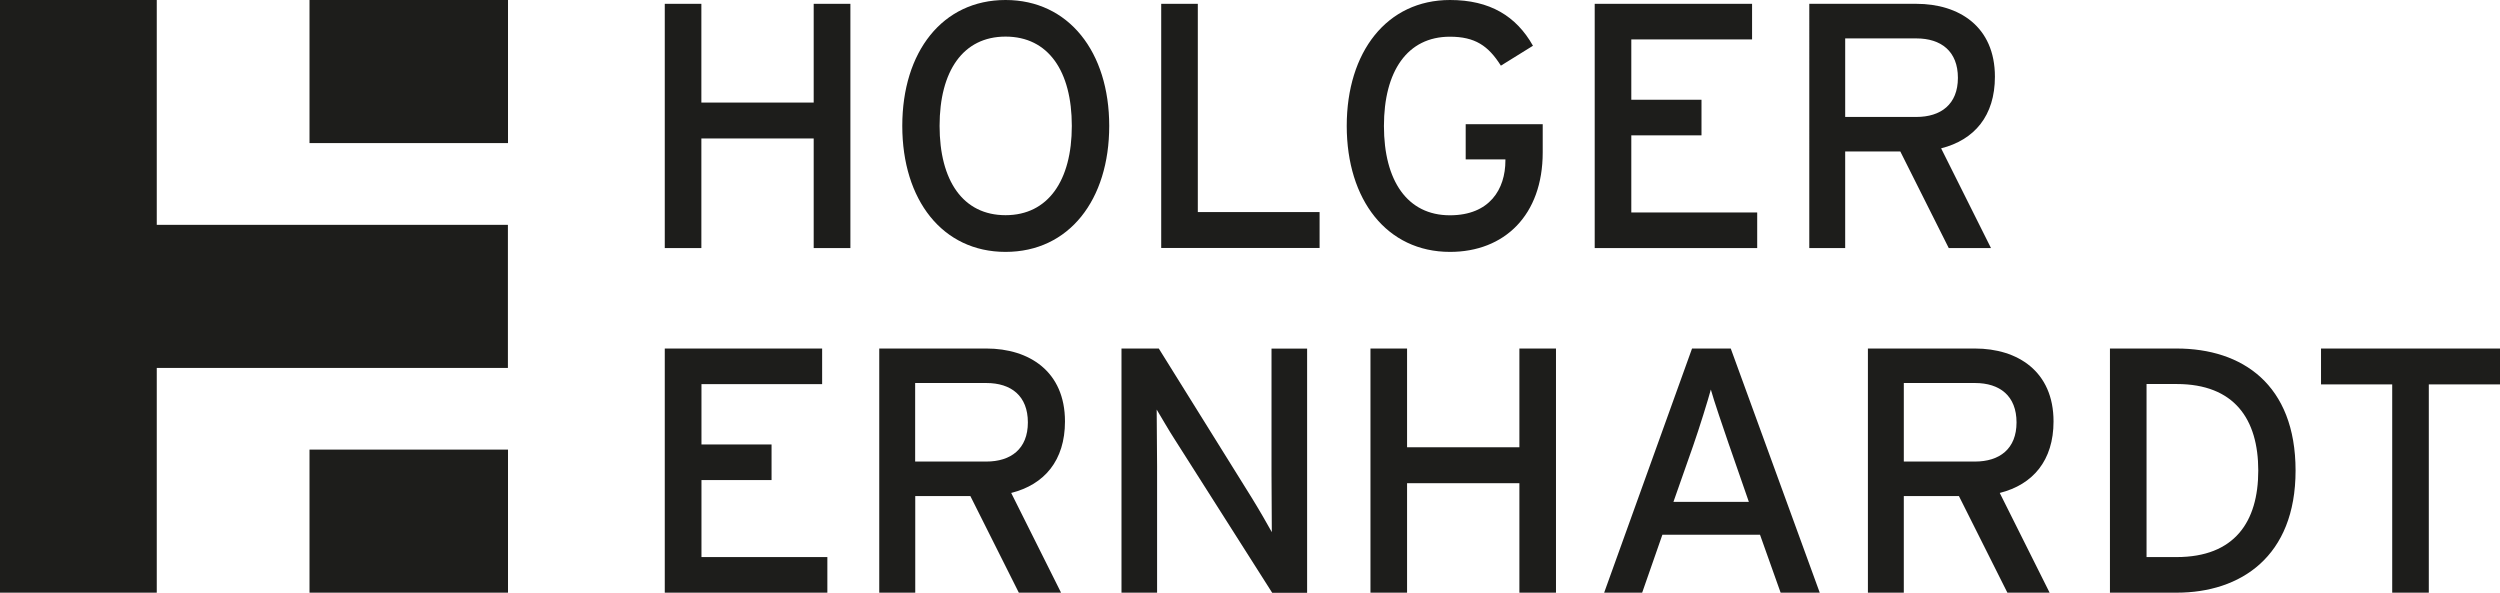 <svg xmlns="http://www.w3.org/2000/svg" id="Ebene_2" data-name="Ebene 2" viewBox="0 0 248.62 58.94"><defs><style>      .cls-1 {        fill: #1d1d1b;      }    </style></defs><g id="Ebene_1-2" data-name="Ebene 1"><g><g><path class="cls-1" d="M80.92,24.67v-10.9h-11.17v10.9h-3.64V.38h3.64v9.82h11.17V.38h3.65v24.29h-3.65Z"></path><path class="cls-1" d="M100,25.05c-6.28,0-10.27-5.17-10.27-12.53s3.99-12.52,10.27-12.52,10.31,5.17,10.31,12.52-3.99,12.53-10.31,12.53ZM100,3.64c-4.23,0-6.56,3.43-6.56,8.88s2.33,8.88,6.56,8.88,6.59-3.44,6.59-8.88-2.33-8.88-6.59-8.88Z"></path><path class="cls-1" d="M115.48,24.67V.38h3.64v20.71h12.11v3.57h-15.75Z"></path><path class="cls-1" d="M144.2,25.05c-6.28,0-10.27-5.17-10.27-12.53s3.99-12.52,10.27-12.52c3.96,0,6.59,1.6,8.25,4.55l-3.19,1.98c-1.25-1.98-2.57-2.88-5.07-2.88-4.23,0-6.56,3.43-6.56,8.88s2.33,8.88,6.56,8.88c3.96,0,5.52-2.6,5.52-5.45v-.11h-3.95v-3.5h7.66v2.81c0,6.24-3.81,9.89-9.22,9.89Z"></path><path class="cls-1" d="M158.59,24.67V.38h15.65v3.54h-12.01v6h6.98v3.54h-6.98v7.67h12.52v3.54h-16.17Z"></path><path class="cls-1" d="M193.04,14.75l4.96,9.92h-4.2l-4.82-9.61h-5.48v9.61h-3.57V.38h10.65c4.23,0,7.81,2.25,7.81,7.25,0,3.89-2.04,6.28-5.34,7.12ZM190.58,3.82h-7.08v7.81h7.08c2.43,0,4.13-1.25,4.13-3.89s-1.67-3.92-4.13-3.92Z"></path><path class="cls-1" d="M66.11,58.94v-24.28h15.65v3.54h-12v6h6.97v3.54h-6.97v7.66h12.52v3.54h-16.17Z"></path><path class="cls-1" d="M100.56,49.02l4.96,9.92h-4.2l-4.82-9.61h-5.48v9.61h-3.58v-24.28h10.66c4.23,0,7.81,2.26,7.81,7.25,0,3.89-2.05,6.28-5.34,7.11ZM98.09,38.09h-7.08v7.81h7.08c2.43,0,4.13-1.25,4.13-3.89s-1.66-3.92-4.13-3.92Z"></path><path class="cls-1" d="M126.51,58.94l-9.68-15.23c-.59-.9-1.42-2.36-1.8-2.98,0,.9.04,4.27.04,5.62v12.59h-3.54v-24.28h3.71l9.23,14.82c.63,1.01,1.67,2.81,2.01,3.44,0-.9-.03-4.37-.03-5.72v-12.53h3.54v24.28h-3.47Z"></path><path class="cls-1" d="M151.1,58.94v-10.89h-11.17v10.89h-3.64v-24.28h3.64v9.82h11.17v-9.82h3.64v24.28h-3.64Z"></path><path class="cls-1" d="M177.08,58.94l-2.05-5.76h-9.71l-2.01,5.76h-3.78l8.74-24.28h3.85l8.85,24.28h-3.89ZM171.98,44.33c-.59-1.73-1.56-4.55-1.84-5.59-.28,1.04-1.14,3.82-1.77,5.62l-1.95,5.55h7.5l-1.94-5.59Z"></path><path class="cls-1" d="M198.87,49.02l4.96,9.92h-4.2l-4.82-9.61h-5.48v9.61h-3.57v-24.28h10.65c4.23,0,7.81,2.26,7.81,7.25,0,3.89-2.05,6.28-5.34,7.11ZM196.41,38.09h-7.08v7.81h7.08c2.43,0,4.13-1.25,4.13-3.89s-1.66-3.92-4.13-3.92Z"></path><path class="cls-1" d="M216.46,58.94h-6.63v-24.28h6.63c6.52,0,11.83,3.57,11.83,12.14s-5.48,12.14-11.83,12.14ZM216.46,38.19h-2.99v17.21h2.99c5.76,0,8.12-3.5,8.12-8.6s-2.36-8.61-8.12-8.61Z"></path><path class="cls-1" d="M241.54,38.23v20.71h-3.64v-20.71h-7.08v-3.57h17.8v3.57h-7.08Z"></path></g><g><rect class="cls-1" width="15.59" height="58.94"></rect><rect class="cls-1" x="14.41" y="22.36" width="36.1" height="14.23"></rect><path class="cls-1" d="M50.52,14.23h-19.74V0h19.74v14.23Z"></path><path class="cls-1" d="M50.52,58.94h-19.74v-14.23h19.74v14.23Z"></path></g></g></g></svg>